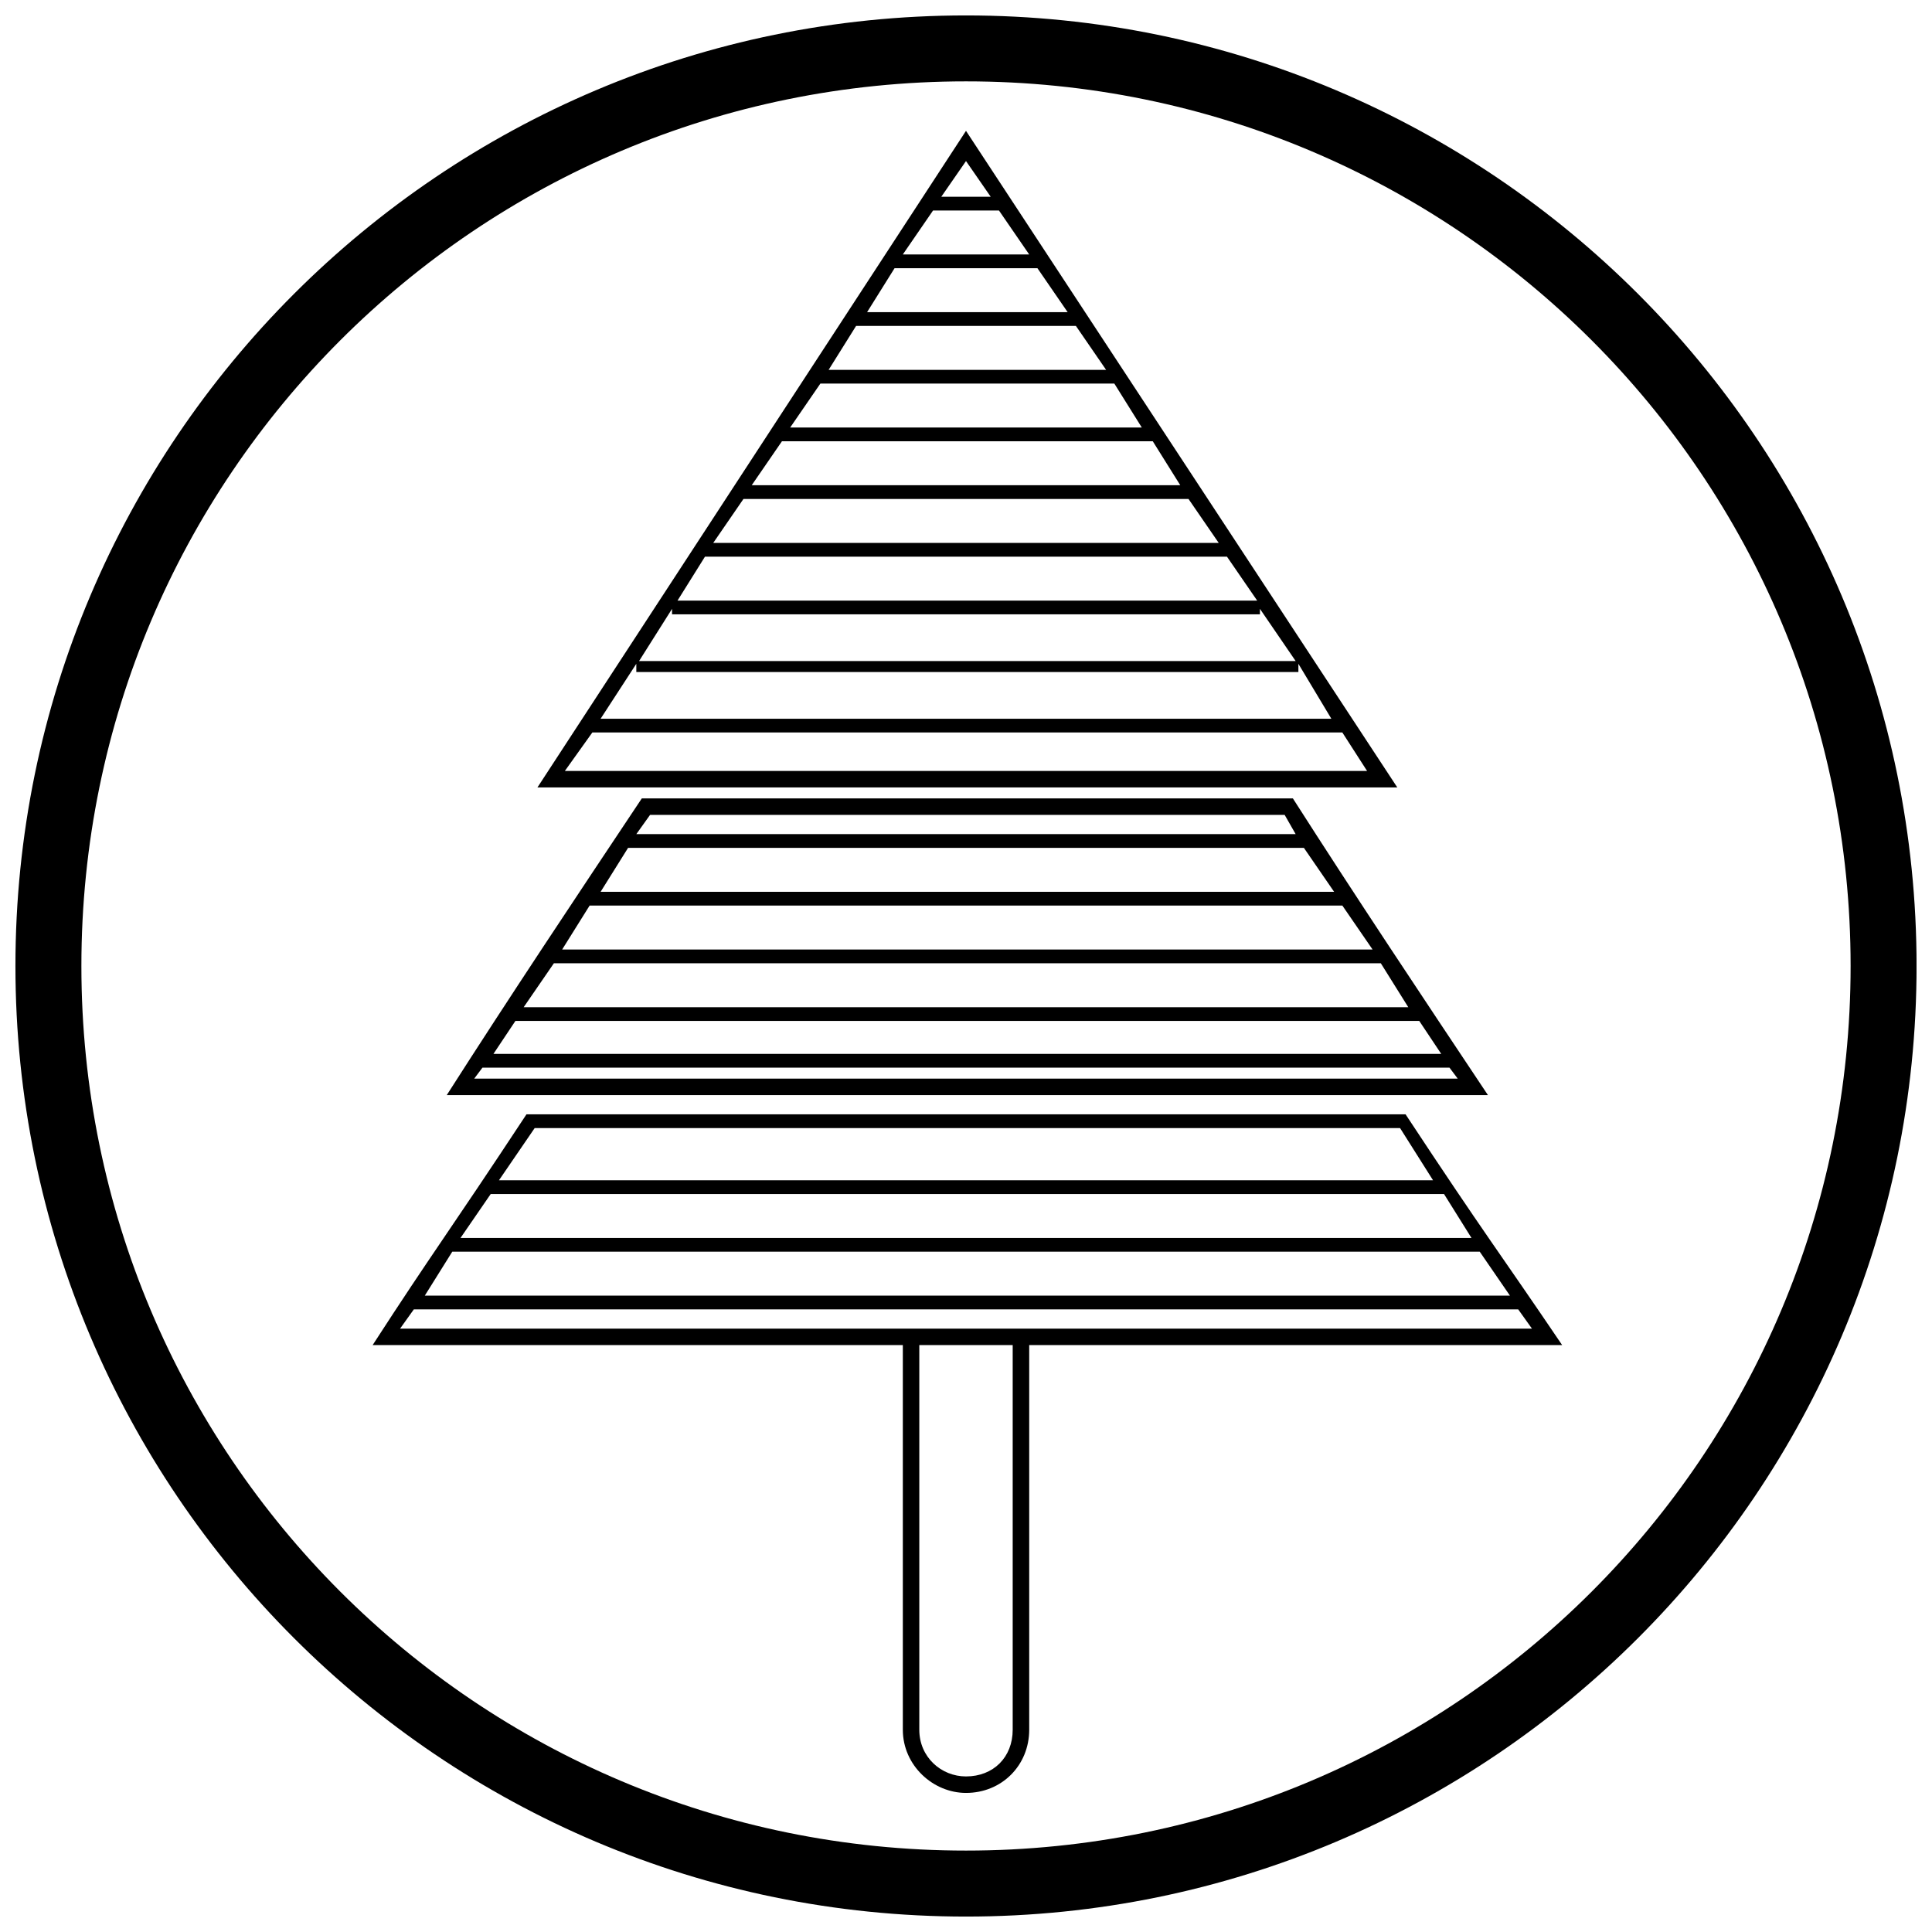 <?xml version="1.0" encoding="UTF-8"?>
<!-- The Best Svg Icon site in the world: iconSvg.co, Visit us! https://iconsvg.co -->
<svg width="800px" height="800px" version="1.1" viewBox="144 144 512 512" xmlns="http://www.w3.org/2000/svg">
 <defs>
  <clipPath id="a">
   <path d="m148.09 148.09h503.81v503.81h-503.81z"/>
  </clipPath>
 </defs>
 <g clip-path="url(#a)">
  <path d="m400 148.09c139.06 0 251.91 112.85 251.91 251.91s-112.85 251.91-251.91 251.91-251.91-112.85-251.91-251.91 112.85-251.91 251.91-251.91zm0 17.473c129.59 0 234.43 104.84 234.43 234.43 0 129.59-104.84 234.43-234.43 234.43-129.59 0-234.43-104.84-234.43-234.43 0-129.59 104.84-234.43 234.43-234.43z" fill-rule="evenodd"/>
 </g>
 <path d="m283.51 439.31h232.98c21.113 32.035 24.754 36.402 41.5 61.156h-141.24v101.93c0 9.465-7.281 16.746-16.746 16.746-8.738 0-16.746-7.281-16.746-16.746v-101.93h-140.51c16.016-24.754 19.656-29.121 40.77-61.156zm2.184 3.641-9.465 13.832h247.54l-8.738-13.832h-229.34zm-11.648 17.473-8.008 11.648h267.92l-7.281-11.648zm-10.191 15.289-7.281 11.648h287.58l-8.008-11.648zm-10.191 15.289-3.641 5.098h299.96l-3.641-5.098zm133.96 9.465v101.93c0 7.281 5.824 12.375 12.375 12.375 7.281 0 12.375-5.098 12.375-12.375v-101.93h-24.754zm18.93-304.32h-13.105l6.551-9.465 6.551 9.465zm2.184 3.641 8.008 11.648h-33.488l8.008-11.648zm10.191 15.289 8.008 11.648h-53.148l7.281-11.648zm10.191 15.289 8.008 11.648h-73.531l7.281-11.648zm10.191 15.289 7.281 11.648h-93.191l8.008-11.648zm10.191 15.289 7.281 11.648h-113.57l8.008-11.648zm9.465 15.289 8.008 11.648h-133.96l8.008-11.648zm10.191 15.289 8.008 11.648h-153.62l7.281-11.648zm8.738 15.289v-1.457l9.465 13.832h-174l8.738-13.832v1.457zm10.191 15.289v-2.184l8.738 14.562h-193.66l9.465-14.562v2.184h175.46zm11.648 16.016 6.551 10.191h-212.59l7.281-10.191zm14.562 14.562-114.3-174-113.57 174zm-27.664 2.914h-172.55c-17.473 26.211-34.945 52.418-51.691 78.629h275.93c-17.473-26.211-34.945-52.418-51.691-78.629zm-2.184 4.367 2.914 5.098h-174.73l3.641-5.098h168.18zm5.098 8.738 8.008 11.648h-194.39l7.281-11.648zm10.191 15.289 8.008 11.648h-214.77l7.281-11.648zm10.191 15.289 7.281 11.648h-234.43l8.008-11.648h219.14zm10.191 15.289 5.824 8.738h-251.18l5.824-8.738zm8.008 12.375 2.184 2.914h-260.64l2.184-2.914z"/>
</svg>